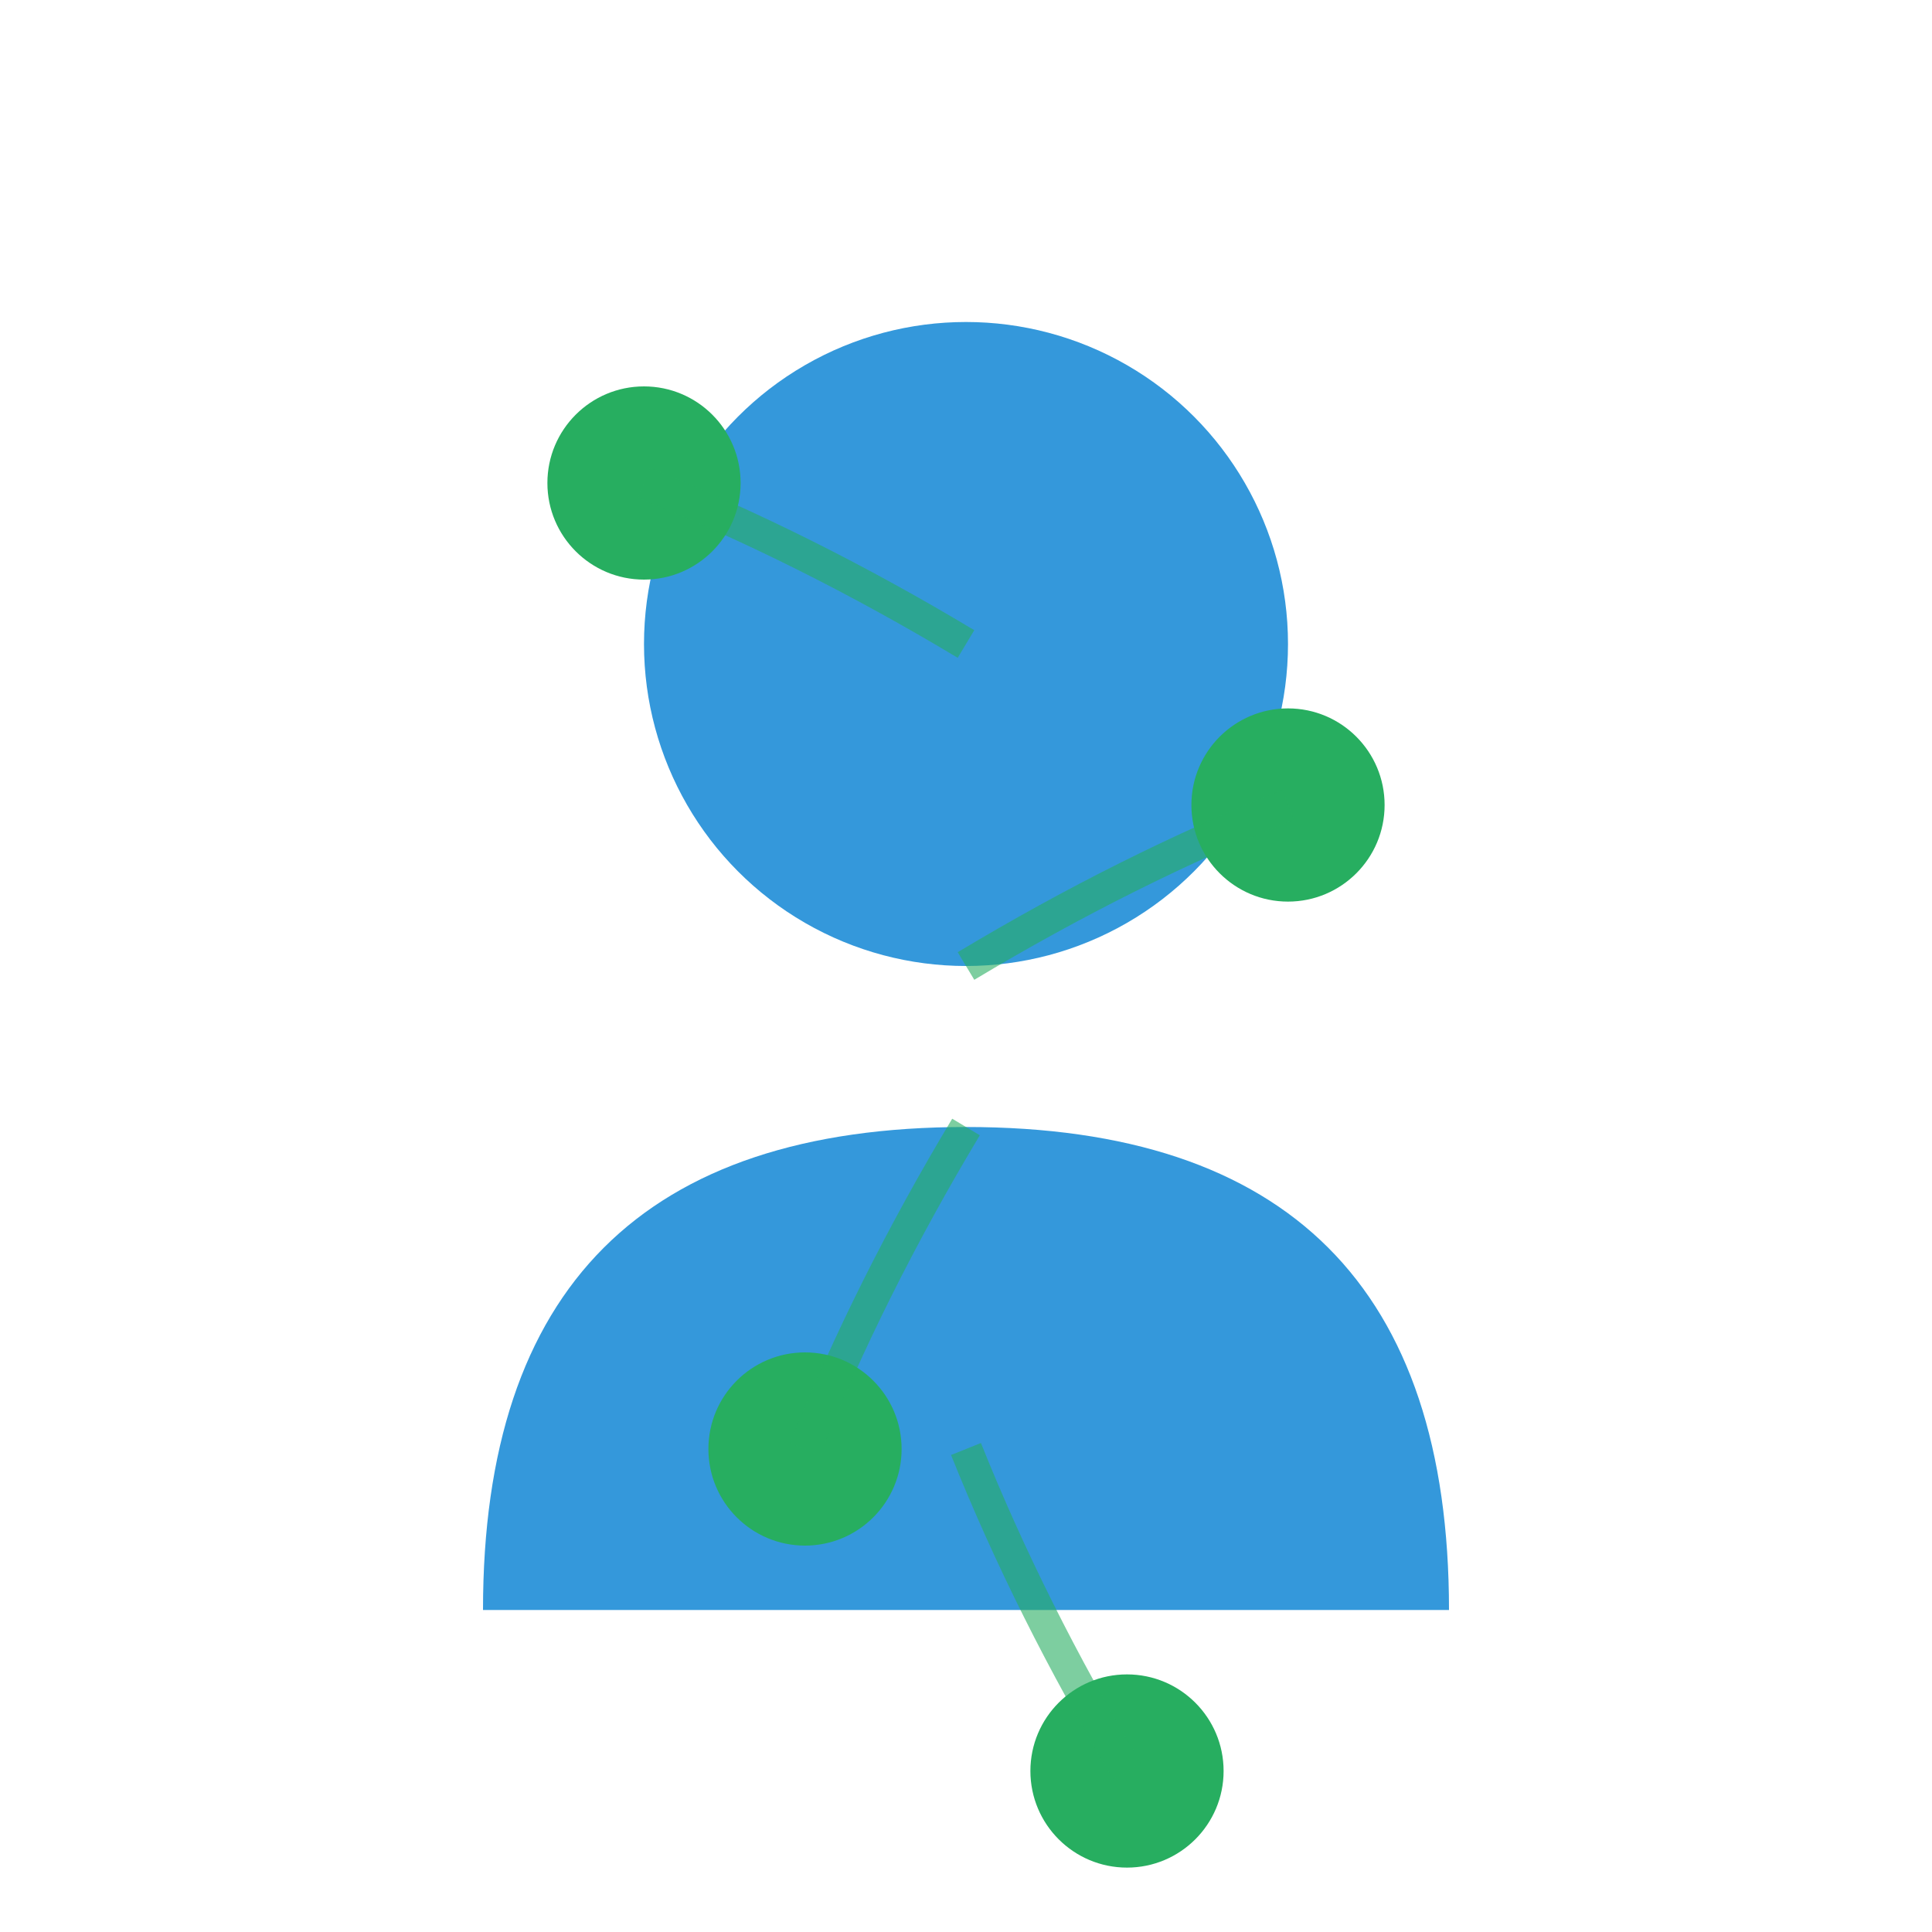 <svg xmlns="http://www.w3.org/2000/svg" viewBox="0 0 60 60" width="60" height="60">
  <!-- Person silhouette -->
  <circle cx="30" cy="20" r="10" fill="#3498db"/>
  <path d="M 15 50 Q 15 35 30 35 Q 45 35 45 50" fill="#3498db"/>
  
  <!-- Personalization elements -->
  <g fill="#27ae60">
    <circle cx="20" cy="15" r="3"/>
    <circle cx="40" cy="25" r="3"/>
    <circle cx="25" cy="45" r="3"/>
    <circle cx="35" cy="55" r="3"/>
  </g>
  
  <!-- Connection lines -->
  <g stroke="#27ae60" stroke-width="1" opacity="0.6">
    <path d="M 20 15 Q 25 17 30 20"/>
    <path d="M 40 25 Q 35 27 30 30"/>
    <path d="M 25 45 Q 27 40 30 35"/>
    <path d="M 35 55 Q 32 50 30 45"/>
  </g>
</svg>